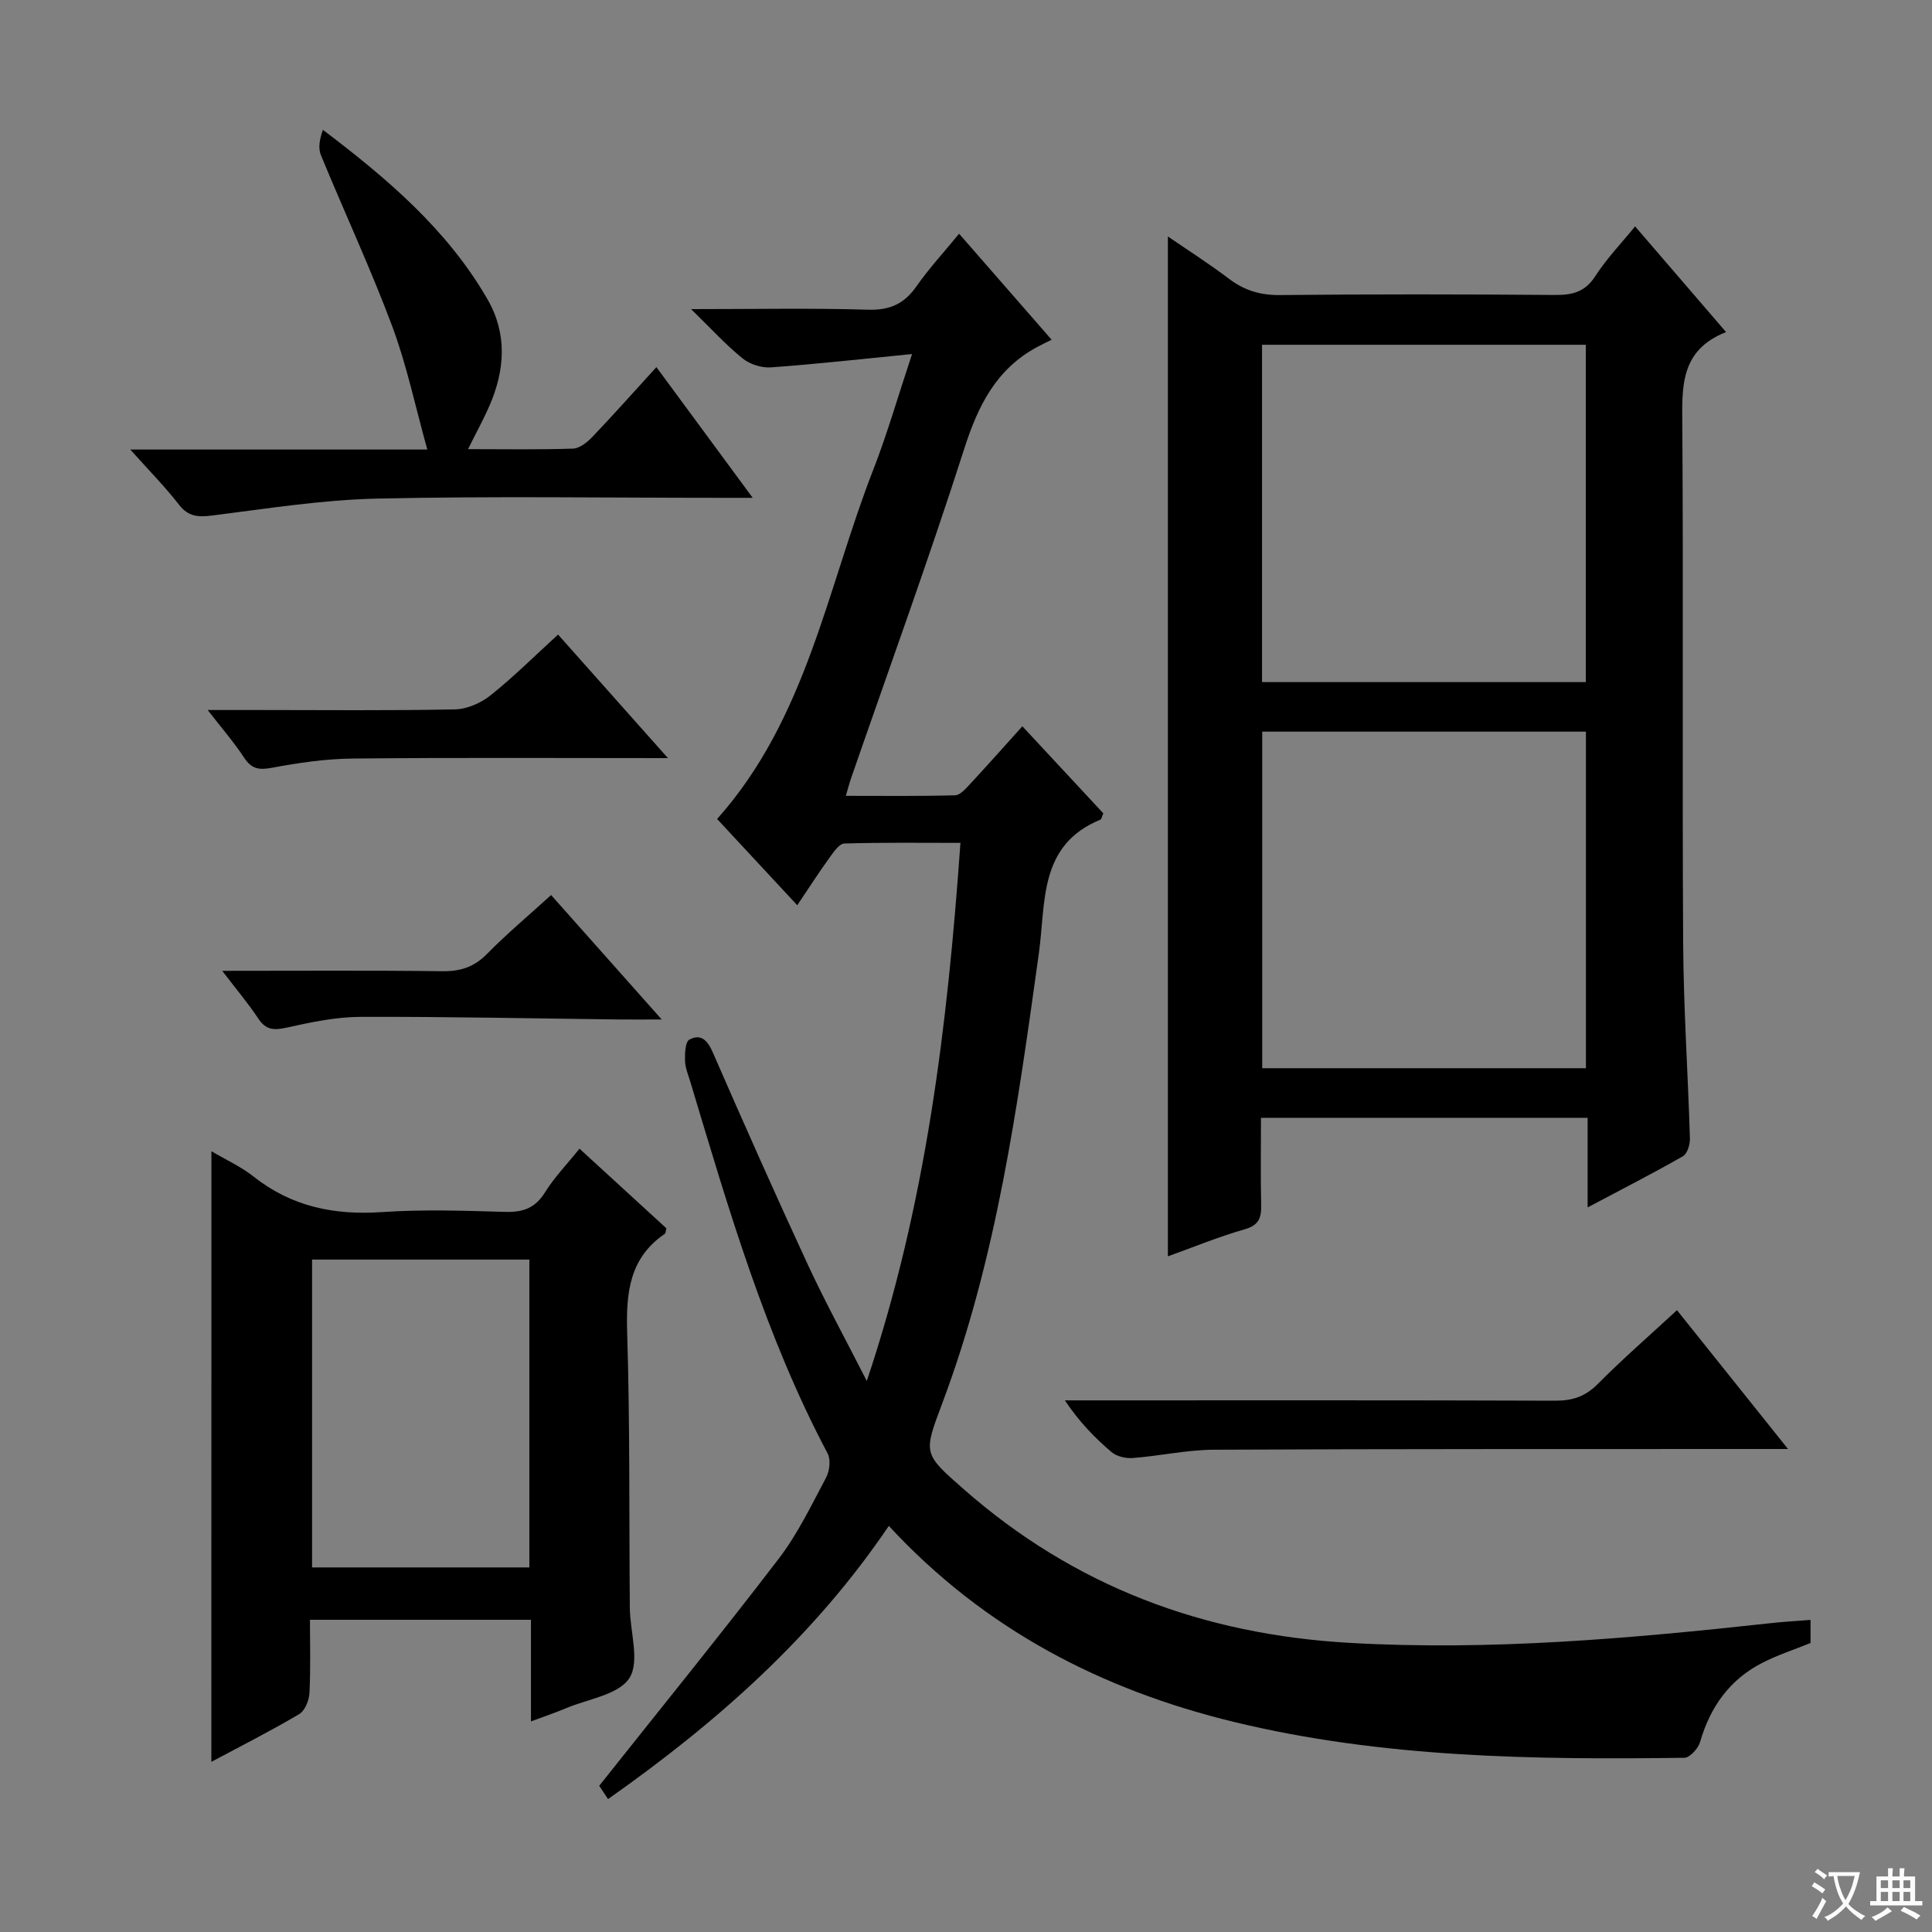 <svg enable-background="new 0 0 400 400" viewBox="0 0 400 400" xmlns="http://www.w3.org/2000/svg"><rect x="0" y="0" width="400" height="400" fill="#808080" stroke="none"/><path d="m377.9 391.2c-.2.3-.4.5-.6.8-.7-.6-1.4-1-2.2-1.5.2-.3.4-.5.5-.8.6.4 1.4.8 2.3 1.5zm-1.8 6.1c-.2-.2-.5-.4-.9-.6.4-.6.8-1.2 1.2-1.9s.7-1.3.9-1.9c.3.3.5.5.8.7-.7 1.3-1.4 2.6-2 3.7zm2.2-9c-.3.3-.5.5-.6.8-.6-.6-1.3-1.1-2-1.5.3-.3.5-.5.6-.7.6.5 1.3.9 2 1.4zm.3.2v-.9h2 4.5c-.3 1.3-.6 2.5-1 3.6s-.9 2.1-1.4 3c.4.5 1 1 1.6 1.4s1.2.8 1.9 1.1c-.3.2-.5.4-.8.8-.4-.3-1-.7-1.6-1.2s-1.2-1.1-1.6-1.6c-.5.6-1.1 1.1-1.7 1.6s-1.4.9-2.1 1.4c-.1-.3-.3-.5-.7-.8.6-.2 1.2-.5 1.9-1s1.4-1.1 2-1.8c-.5-.8-.9-1.6-1.2-2.5s-.6-2-.8-3.2c-.4.1-.7.1-1 .1zm2.5 2.7c.3 1 .7 1.7 1 2.2.3-.5.6-1.1 1-2s.6-1.9.9-3h-3.2-.4c.1.9.3 1.8.7 2.8z" fill="#fafbfa"/><path d="m396.5 388.5v1.5 3.6h1.5v.9c-.4 0-1 0-1.7 0h-7.9c-.5 0-.9 0-1.2 0v-.9h1.3v-3.5c0-.7 0-1.2 0-1.6h2.4c0-.8 0-1.4 0-1.7h1c0 .3-.1.8-.1 1.7h1.5c0-.8 0-1.4 0-1.7h1c0 .3-.1.9-.1 1.7zm-8.2 9.2c-.2-.3-.5-.5-.8-.8.8-.3 1.4-.6 1.9-.9s1-.7 1.4-1.1c.3.3.6.5.9.8-1.6 1-2.8 1.6-3.4 2zm2.6-6.8v-1.6h-1.5v1.6zm0 2.7v-1.9h-1.5v1.9zm2.4-2.7v-1.6h-1.5v1.6zm0 2.7v-1.9h-1.5v1.9zm.2 2 .7-.8c.4.2.9.5 1.6.8s1.3.7 1.8 1c-.3.3-.5.5-.8.8-.4-.3-1.5-1-3.3-1.8zm2-4.7v-1.6h-1.4v1.6zm0 2.7v-1.9h-1.4v1.9z" fill="#fafbfa"/><g fill="#010000"><path d="m374.85 335.38v4.79c-3.37 1.36-6.83 2.48-10.02 4.12-6.73 3.46-10.76 9.12-12.85 16.38-.38 1.33-2.11 3.24-3.24 3.26-31.29.42-62.58.01-93.21-7.41-27.36-6.63-51.65-19.12-71.51-40.6-15.47 22.88-35.6 40.71-58.13 56.56-.98-1.47-1.76-2.65-1.83-2.75 12.69-15.98 25.16-31.33 37.17-47.02 3.91-5.11 6.76-11.06 9.8-16.78.73-1.37 1-3.71.33-4.99-12.93-24.4-20.55-50.74-28.44-76.98-.43-1.43-1.05-2.87-1.09-4.32-.04-1.51.02-3.91.89-4.39 2.23-1.24 3.7-.02 4.79 2.49 6.45 14.78 12.99 29.52 19.77 44.15 3.62 7.8 7.77 15.36 12.18 24.03 12.3-36.71 16.7-73.47 19.39-111.41-8.22 0-16.13-.11-24.03.13-1.06.03-2.24 1.76-3.07 2.92-2.21 3.06-4.25 6.24-6.69 9.86-5.81-6.25-11.21-12.06-16.59-17.86 18.58-20.82 22.76-47.8 32.35-72.36 2.87-7.36 5.05-14.99 8.01-23.9-10.48 1.03-19.83 2.09-29.21 2.76-1.93.14-4.37-.63-5.87-1.85-3.44-2.78-6.44-6.09-10.67-10.21 13.23 0 24.97-.23 36.7.12 4.49.13 7.45-1.24 9.97-4.85 2.56-3.66 5.62-6.98 8.82-10.88 6.22 7.12 12.2 13.98 19.16 21.95-.98.49-2.02.97-3.01 1.51-8.46 4.57-12.22 12.11-15.08 21.05-7.34 22.9-15.57 45.51-23.44 68.24-.32.92-.56 1.87-1.08 3.63 7.83 0 15.22.09 22.61-.11 1.05-.03 2.19-1.35 3.06-2.28 3.51-3.77 6.93-7.63 10.88-12.01 5.74 6.17 11.31 12.16 16.76 18.02-.32.73-.38 1.22-.6 1.31-12.84 5.26-11.28 17.12-12.74 27.64-4.39 31.56-8.71 63.14-20.01 93.21-3.93 10.46-3.97 10.38 4.47 17.79 22.86 20.09 49.55 30.07 79.88 31.8 29.22 1.66 58.13-.91 87.06-4.07 2.64-.3 5.3-.45 8.36-.69z"/><path d="m261.07 231.43c0 6.39-.09 12.21.04 18.03.06 2.64-.44 4.21-3.41 5.05-5.39 1.54-10.6 3.7-15.9 5.6 0-70.35 0-140.45 0-211.15 4.11 2.82 8.49 5.61 12.61 8.73 3.19 2.42 6.48 3.44 10.56 3.4 18.99-.2 37.98-.17 56.97-.02 3.62.03 6.24-.62 8.36-3.91 2.32-3.6 5.35-6.75 8.23-10.29 6.2 7.21 12.26 14.24 18.83 21.88-9.68 3.82-9.1 11.58-9.05 19.64.23 35.65-.04 71.3.17 106.95.08 13.45 1 26.9 1.4 40.35.04 1.25-.53 3.17-1.44 3.69-6.17 3.53-12.51 6.77-19.74 10.6 0-6.65 0-12.48 0-18.55-22.85 0-44.92 0-67.63 0zm67.25-160.05c-22.67 0-44.74 0-67.03 0v69.84h67.03c0-23.42 0-46.48 0-69.84zm.03 80.1c-22.62 0-44.7 0-67.02 0v69.68h67.02c0-23.35 0-46.29 0-69.68z"/><path d="m43.77 238.35c2.89 1.71 6.11 3.17 8.79 5.29 7.87 6.21 16.69 7.98 26.54 7.31 8.45-.58 16.98-.29 25.46-.04 3.69.11 6.25-.77 8.28-4.05 1.9-3.07 4.48-5.73 7.14-9.04 6.15 5.64 12.1 11.09 17.98 16.48-.14.54-.11 1-.31 1.14-7.38 5.04-8.05 12.27-7.8 20.5.59 18.96.38 37.95.55 56.93.04 4.96 2.11 11.09-.09 14.55-2.21 3.47-8.58 4.33-13.15 6.26-2.11.89-4.28 1.62-7.23 2.72 0-3.96 0-7.36 0-10.76 0-3.31 0-6.62 0-10.28-15.21 0-30.1 0-45.76 0 0 4.98.16 10.09-.1 15.17-.08 1.53-.95 3.67-2.14 4.37-5.97 3.52-12.16 6.66-18.17 9.87.01-42.2.01-84.14.01-126.42zm20.84 22.43v63.74h44.99c0-21.48 0-42.54 0-63.74-15.22 0-30.11 0-44.99 0z"/><path d="m26.97 93.07h61.5c-2.5-8.97-4.27-17.51-7.29-25.59-4.47-11.95-9.88-23.55-14.74-35.36-.61-1.48-.25-3.36.41-5.24 13.43 10.16 25.8 20.72 34.09 35.1 4.12 7.15 3.61 14.66.39 22.04-1.24 2.85-2.75 5.58-4.43 8.97 7.57 0 14.66.13 21.74-.11 1.38-.05 2.95-1.33 4.02-2.44 4.35-4.56 8.53-9.27 13.24-14.43 6.59 8.95 12.92 17.54 19.94 27.06-2.86 0-4.61 0-6.35 0-23.82 0-47.65-.37-71.45.16-11.39.25-22.75 2.08-34.09 3.5-2.91.36-4.95.27-6.9-2.25-2.85-3.67-6.14-7-10.08-11.41z"/><path d="m347.2 271.26c7.7 9.62 14.94 18.68 22.99 28.74-2.67 0-4.38 0-6.08 0-37.61.02-75.22-.03-112.83.15-5.59.03-11.17 1.29-16.77 1.72-1.45.11-3.32-.33-4.39-1.24-3.51-2.99-6.74-6.32-9.65-10.7h5.14c32.12 0 64.24-.05 96.36.07 3.58.01 6.24-.85 8.82-3.45 5.12-5.16 10.62-9.95 16.41-15.29z"/><path d="m138.29 156.96c-22.71 0-44.03-.13-65.34.09-5.56.06-11.17.88-16.65 1.91-2.71.51-4.23.24-5.77-2.11-2.06-3.14-4.55-6-7.53-9.85h10.21c13.66 0 27.33.15 40.98-.13 2.51-.05 5.39-1.32 7.39-2.92 4.78-3.82 9.14-8.17 13.96-12.57 7.47 8.41 14.72 16.55 22.75 25.58z"/><path d="m46.01 201c15.93 0 30.75-.11 45.57.08 3.76.05 6.59-.87 9.27-3.6 4.06-4.13 8.52-7.87 13.25-12.17 7.48 8.42 14.8 16.64 22.9 25.76-3.79 0-6.38.03-8.98 0-17.81-.21-35.61-.6-53.42-.54-5.08.02-10.22 1.11-15.21 2.22-2.62.58-4.31.56-5.9-1.85-2.09-3.15-4.54-6.04-7.48-9.9z"/></g></svg>
